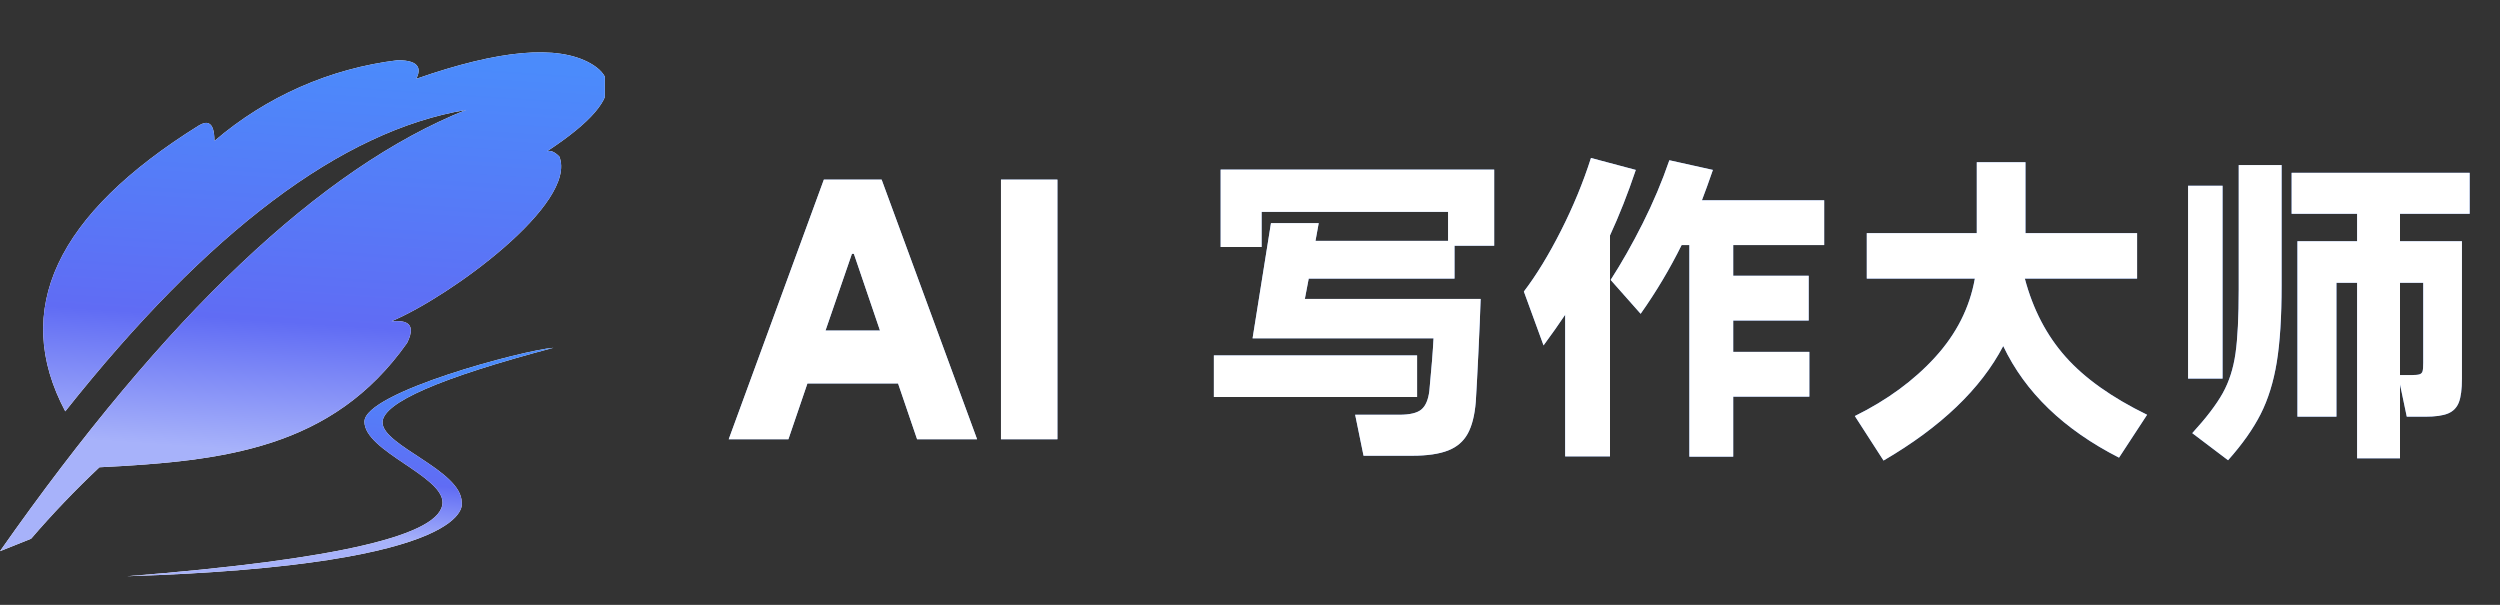 <svg xmlns="http://www.w3.org/2000/svg" xmlns:xlink="http://www.w3.org/1999/xlink" fill="none" version="1.1" width="124" height="30" viewBox="0 0 124 30"><rect x="0" y="0" width="124" height="30" fill="#333333" stroke="none"/><defs><clipPath id="master_svg0_127_39298"><rect x="0" y="0" width="30" height="30" rx="0"/></clipPath><linearGradient x1="0.5" y1="0" x2="0.434" y2="0.806" id="master_svg1_127_32625"><stop offset="4.286%" stop-color="#4B8BFB" stop-opacity="1"/><stop offset="68.689%" stop-color="#606CF4" stop-opacity="1"/><stop offset="100%" stop-color="#A7B2FA" stop-opacity="1"/></linearGradient><linearGradient x1="0.5" y1="0" x2="0.348" y2="0.788" id="master_svg2_127_32625"><stop offset="4.286%" stop-color="#4B8BFB" stop-opacity="1"/><stop offset="68.689%" stop-color="#606CF4" stop-opacity="1"/><stop offset="100%" stop-color="#A7B2FA" stop-opacity="1"/></linearGradient><linearGradient x1="43.444" y1="15" x2="102.03" y2="15" gradientUnits="userSpaceOnUse" id="master_svg3_126_49370"><stop offset="8.118%" stop-color="#93B6F9" stop-opacity="1"/><stop offset="100%" stop-color="#5D8CF0" stop-opacity="1"/></linearGradient></defs><g><g clip-path="url(#master_svg0_127_39298)"><g><path d="M0,27.338L1.541,26.722C2.609,25.481,3.741,24.298,4.932,23.177C11.098,22.869,16.492,22.254,20.191,17.011C20.753,15.886,19.905,15.916,19.517,15.93C19.48,15.932,19.448,15.933,19.421,15.933C22.349,14.7,28.668,10.076,27.743,7.764Q27.394,7.415,27.132,7.505Q30.402,5.361,30.096,4.052Q29.973,3.529,29.28,3.139Q26.809,1.752,20.648,3.91Q20.832,3.541,20.722,3.319Q20.556,2.987,19.725,2.987C16.366,3.396,13.204,4.79,10.635,6.993Q10.635,6.25,10.355,6.123Q10.171,6.039,9.865,6.223Q-0.771,12.849,3.237,20.402Q13.871,6.993,23.119,5.451Q12.33,9.767,0,27.338Z" fill="#FFFFFF" fill-opacity="1" style="mix-blend-mode:passthrough"/><path d="M0,27.338L1.541,26.722C2.609,25.481,3.741,24.298,4.932,23.177C11.098,22.869,16.492,22.254,20.191,17.011C20.753,15.886,19.905,15.916,19.517,15.93C19.48,15.932,19.448,15.933,19.421,15.933C22.349,14.7,28.668,10.076,27.743,7.764Q27.394,7.415,27.132,7.505Q30.402,5.361,30.096,4.052Q29.973,3.529,29.28,3.139Q26.809,1.752,20.648,3.91Q20.832,3.541,20.722,3.319Q20.556,2.987,19.725,2.987C16.366,3.396,13.204,4.79,10.635,6.993Q10.635,6.25,10.355,6.123Q10.171,6.039,9.865,6.223Q-0.771,12.849,3.237,20.402Q13.871,6.993,23.119,5.451Q12.33,9.767,0,27.338Z" fill="url(#master_svg1_127_32625)" fill-opacity="1" style="mix-blend-mode:passthrough"/></g><g><path d="M6.299,28.582Q21.949,27.349,21.949,24.917C21.949,23.596,18.076,22.374,18.076,20.915C18.076,19.456,25.992,17.361,27.451,17.25Q18.973,19.494,18.973,20.953C18.973,22.113,22.901,23.329,22.901,24.92C22.901,24.917,23.83,28.023,6.299,28.582Z" fill="#FFFFFF" fill-opacity="1" style="mix-blend-mode:passthrough"/><path d="M6.299,28.582Q21.949,27.349,21.949,24.917C21.949,23.596,18.076,22.374,18.076,20.915C18.076,19.456,25.992,17.361,27.451,17.25Q18.973,19.494,18.973,20.953C18.973,22.113,22.901,23.329,22.901,24.92C22.901,24.917,23.83,28.023,6.299,28.582Z" fill="url(#master_svg2_127_32625)" fill-opacity="1" style="mix-blend-mode:passthrough"/></g></g><g><path d="M48.464,21.788L45.488,21.788L44.544,19.02L40.048,19.02L39.104,21.788L36.144,21.788L40.864,8.908L43.728,8.908L48.464,21.788ZM42.256,12.588L40.944,16.396L43.648,16.396L42.352,12.588L42.256,12.588ZM52.448,8.908L52.448,21.788L49.648,21.788L49.648,8.908L52.448,8.908ZM72.144,13.82L64.912,13.82L64.72,14.828L73.44,14.828Q73.408,15.852,73.328,17.508Q73.248,19.164,73.2,19.916Q73.12,20.924,72.8,21.508Q72.48,22.092,71.816,22.348Q71.152,22.604,70.048,22.604L67.632,22.604L67.216,20.572L69.408,20.572Q70.192,20.572,70.504,20.308Q70.816,20.044,70.896,19.388Q71.056,17.724,71.104,16.78L62.128,16.78L63.04,11.068L65.408,11.068L65.248,11.948L71.824,11.948L71.824,10.508L62.576,10.508L62.576,12.252L60.544,12.252L60.544,8.412L74.112,8.412L74.112,12.188L72.144,12.188L72.144,13.82ZM60.208,17.628L70.288,17.628L70.288,19.692L60.208,19.692L60.208,17.628ZM81.136,8.428Q80.544,10.188,79.856,11.676L79.856,22.636L77.632,22.636L77.632,15.612Q77.184,16.284,76.56,17.132L75.584,14.46Q76.512,13.244,77.424,11.444Q78.336,9.644,78.912,7.836L81.136,8.428ZM90.48,12.156L85.968,12.156L85.968,13.676L89.712,13.676L89.712,15.9L85.968,15.9L85.968,17.452L89.744,17.452L89.744,19.676L85.968,19.676L85.968,22.652L83.792,22.652L83.792,12.156L83.408,12.156Q82.528,13.932,81.376,15.564L79.888,13.884Q80.704,12.62,81.48,11.076Q82.256,9.532,82.8,7.948L84.96,8.428Q84.656,9.308,84.416,9.932L90.48,9.932L90.48,12.156ZM100.432,13.82Q101.04,16.108,102.456,17.7Q103.872,19.292,106.496,20.572L105.104,22.7Q100.992,20.604,99.36,17.164Q97.696,20.348,93.424,22.844L92,20.636Q94.4,19.452,95.984,17.716Q97.568,15.98,97.952,13.82L92.592,13.82L92.592,11.564L98.048,11.564L98.048,8.044L100.464,8.044L100.464,11.564L106,11.564L106,13.82L100.432,13.82ZM111.04,8.188L113.168,8.188L113.168,14.172Q113.168,16.492,112.928,17.964Q112.688,19.436,112.128,20.54Q111.568,21.644,110.512,22.828L108.736,21.484Q109.776,20.348,110.248,19.5Q110.72,18.652,110.88,17.532Q111.04,16.412,111.04,14.332L111.04,8.188ZM122.496,10.604L119.04,10.604L119.04,11.964L122.112,11.964L122.112,18.78Q122.112,19.564,121.96,19.956Q121.808,20.348,121.424,20.508Q121.04,20.668,120.288,20.668L119.376,20.668L119.04,19.068L119.04,22.732L116.912,22.732L116.912,14.028L115.888,14.028L115.888,20.668L113.952,20.668L113.952,11.964L116.912,11.964L116.912,10.604L113.664,10.604L113.664,8.572L122.496,8.572L122.496,10.604ZM108.528,9.212L110.24,9.212L110.24,18.78L108.528,18.78L108.528,9.212ZM120.192,14.028L119.04,14.028L119.04,18.604L119.616,18.604Q119.904,18.604,120.016,18.564Q120.128,18.524,120.16,18.412Q120.192,18.3,120.192,17.996L120.192,14.028Z" fill="url(#master_svg3_126_49370)" fill-opacity="1"/><path d="M48.464,21.788L45.488,21.788L44.544,19.02L40.048,19.02L39.104,21.788L36.144,21.788L40.864,8.908L43.728,8.908L48.464,21.788ZM42.256,12.588L40.944,16.396L43.648,16.396L42.352,12.588L42.256,12.588ZM52.448,8.908L52.448,21.788L49.648,21.788L49.648,8.908L52.448,8.908ZM72.144,13.82L64.912,13.82L64.72,14.828L73.44,14.828Q73.408,15.852,73.328,17.508Q73.248,19.164,73.2,19.916Q73.12,20.924,72.8,21.508Q72.48,22.092,71.816,22.348Q71.152,22.604,70.048,22.604L67.632,22.604L67.216,20.572L69.408,20.572Q70.192,20.572,70.504,20.308Q70.816,20.044,70.896,19.388Q71.056,17.724,71.104,16.78L62.128,16.78L63.04,11.068L65.408,11.068L65.248,11.948L71.824,11.948L71.824,10.508L62.576,10.508L62.576,12.252L60.544,12.252L60.544,8.412L74.112,8.412L74.112,12.188L72.144,12.188L72.144,13.82ZM60.208,17.628L70.288,17.628L70.288,19.692L60.208,19.692L60.208,17.628ZM81.136,8.428Q80.544,10.188,79.856,11.676L79.856,22.636L77.632,22.636L77.632,15.612Q77.184,16.284,76.56,17.132L75.584,14.46Q76.512,13.244,77.424,11.444Q78.336,9.644,78.912,7.836L81.136,8.428ZM90.48,12.156L85.968,12.156L85.968,13.676L89.712,13.676L89.712,15.9L85.968,15.9L85.968,17.452L89.744,17.452L89.744,19.676L85.968,19.676L85.968,22.652L83.792,22.652L83.792,12.156L83.408,12.156Q82.528,13.932,81.376,15.564L79.888,13.884Q80.704,12.62,81.48,11.076Q82.256,9.532,82.8,7.948L84.96,8.428Q84.656,9.308,84.416,9.932L90.48,9.932L90.48,12.156ZM100.432,13.82Q101.04,16.108,102.456,17.7Q103.872,19.292,106.496,20.572L105.104,22.7Q100.992,20.604,99.36,17.164Q97.696,20.348,93.424,22.844L92,20.636Q94.4,19.452,95.984,17.716Q97.568,15.98,97.952,13.82L92.592,13.82L92.592,11.564L98.048,11.564L98.048,8.044L100.464,8.044L100.464,11.564L106,11.564L106,13.82L100.432,13.82ZM111.04,8.188L113.168,8.188L113.168,14.172Q113.168,16.492,112.928,17.964Q112.688,19.436,112.128,20.54Q111.568,21.644,110.512,22.828L108.736,21.484Q109.776,20.348,110.248,19.5Q110.72,18.652,110.88,17.532Q111.04,16.412,111.04,14.332L111.04,8.188ZM122.496,10.604L119.04,10.604L119.04,11.964L122.112,11.964L122.112,18.78Q122.112,19.564,121.96,19.956Q121.808,20.348,121.424,20.508Q121.04,20.668,120.288,20.668L119.376,20.668L119.04,19.068L119.04,22.732L116.912,22.732L116.912,14.028L115.888,14.028L115.888,20.668L113.952,20.668L113.952,11.964L116.912,11.964L116.912,10.604L113.664,10.604L113.664,8.572L122.496,8.572L122.496,10.604ZM108.528,9.212L110.24,9.212L110.24,18.78L108.528,18.78L108.528,9.212ZM120.192,14.028L119.04,14.028L119.04,18.604L119.616,18.604Q119.904,18.604,120.016,18.564Q120.128,18.524,120.16,18.412Q120.192,18.3,120.192,17.996L120.192,14.028Z" fill="#FFFFFF" fill-opacity="1"/></g></g></svg>
